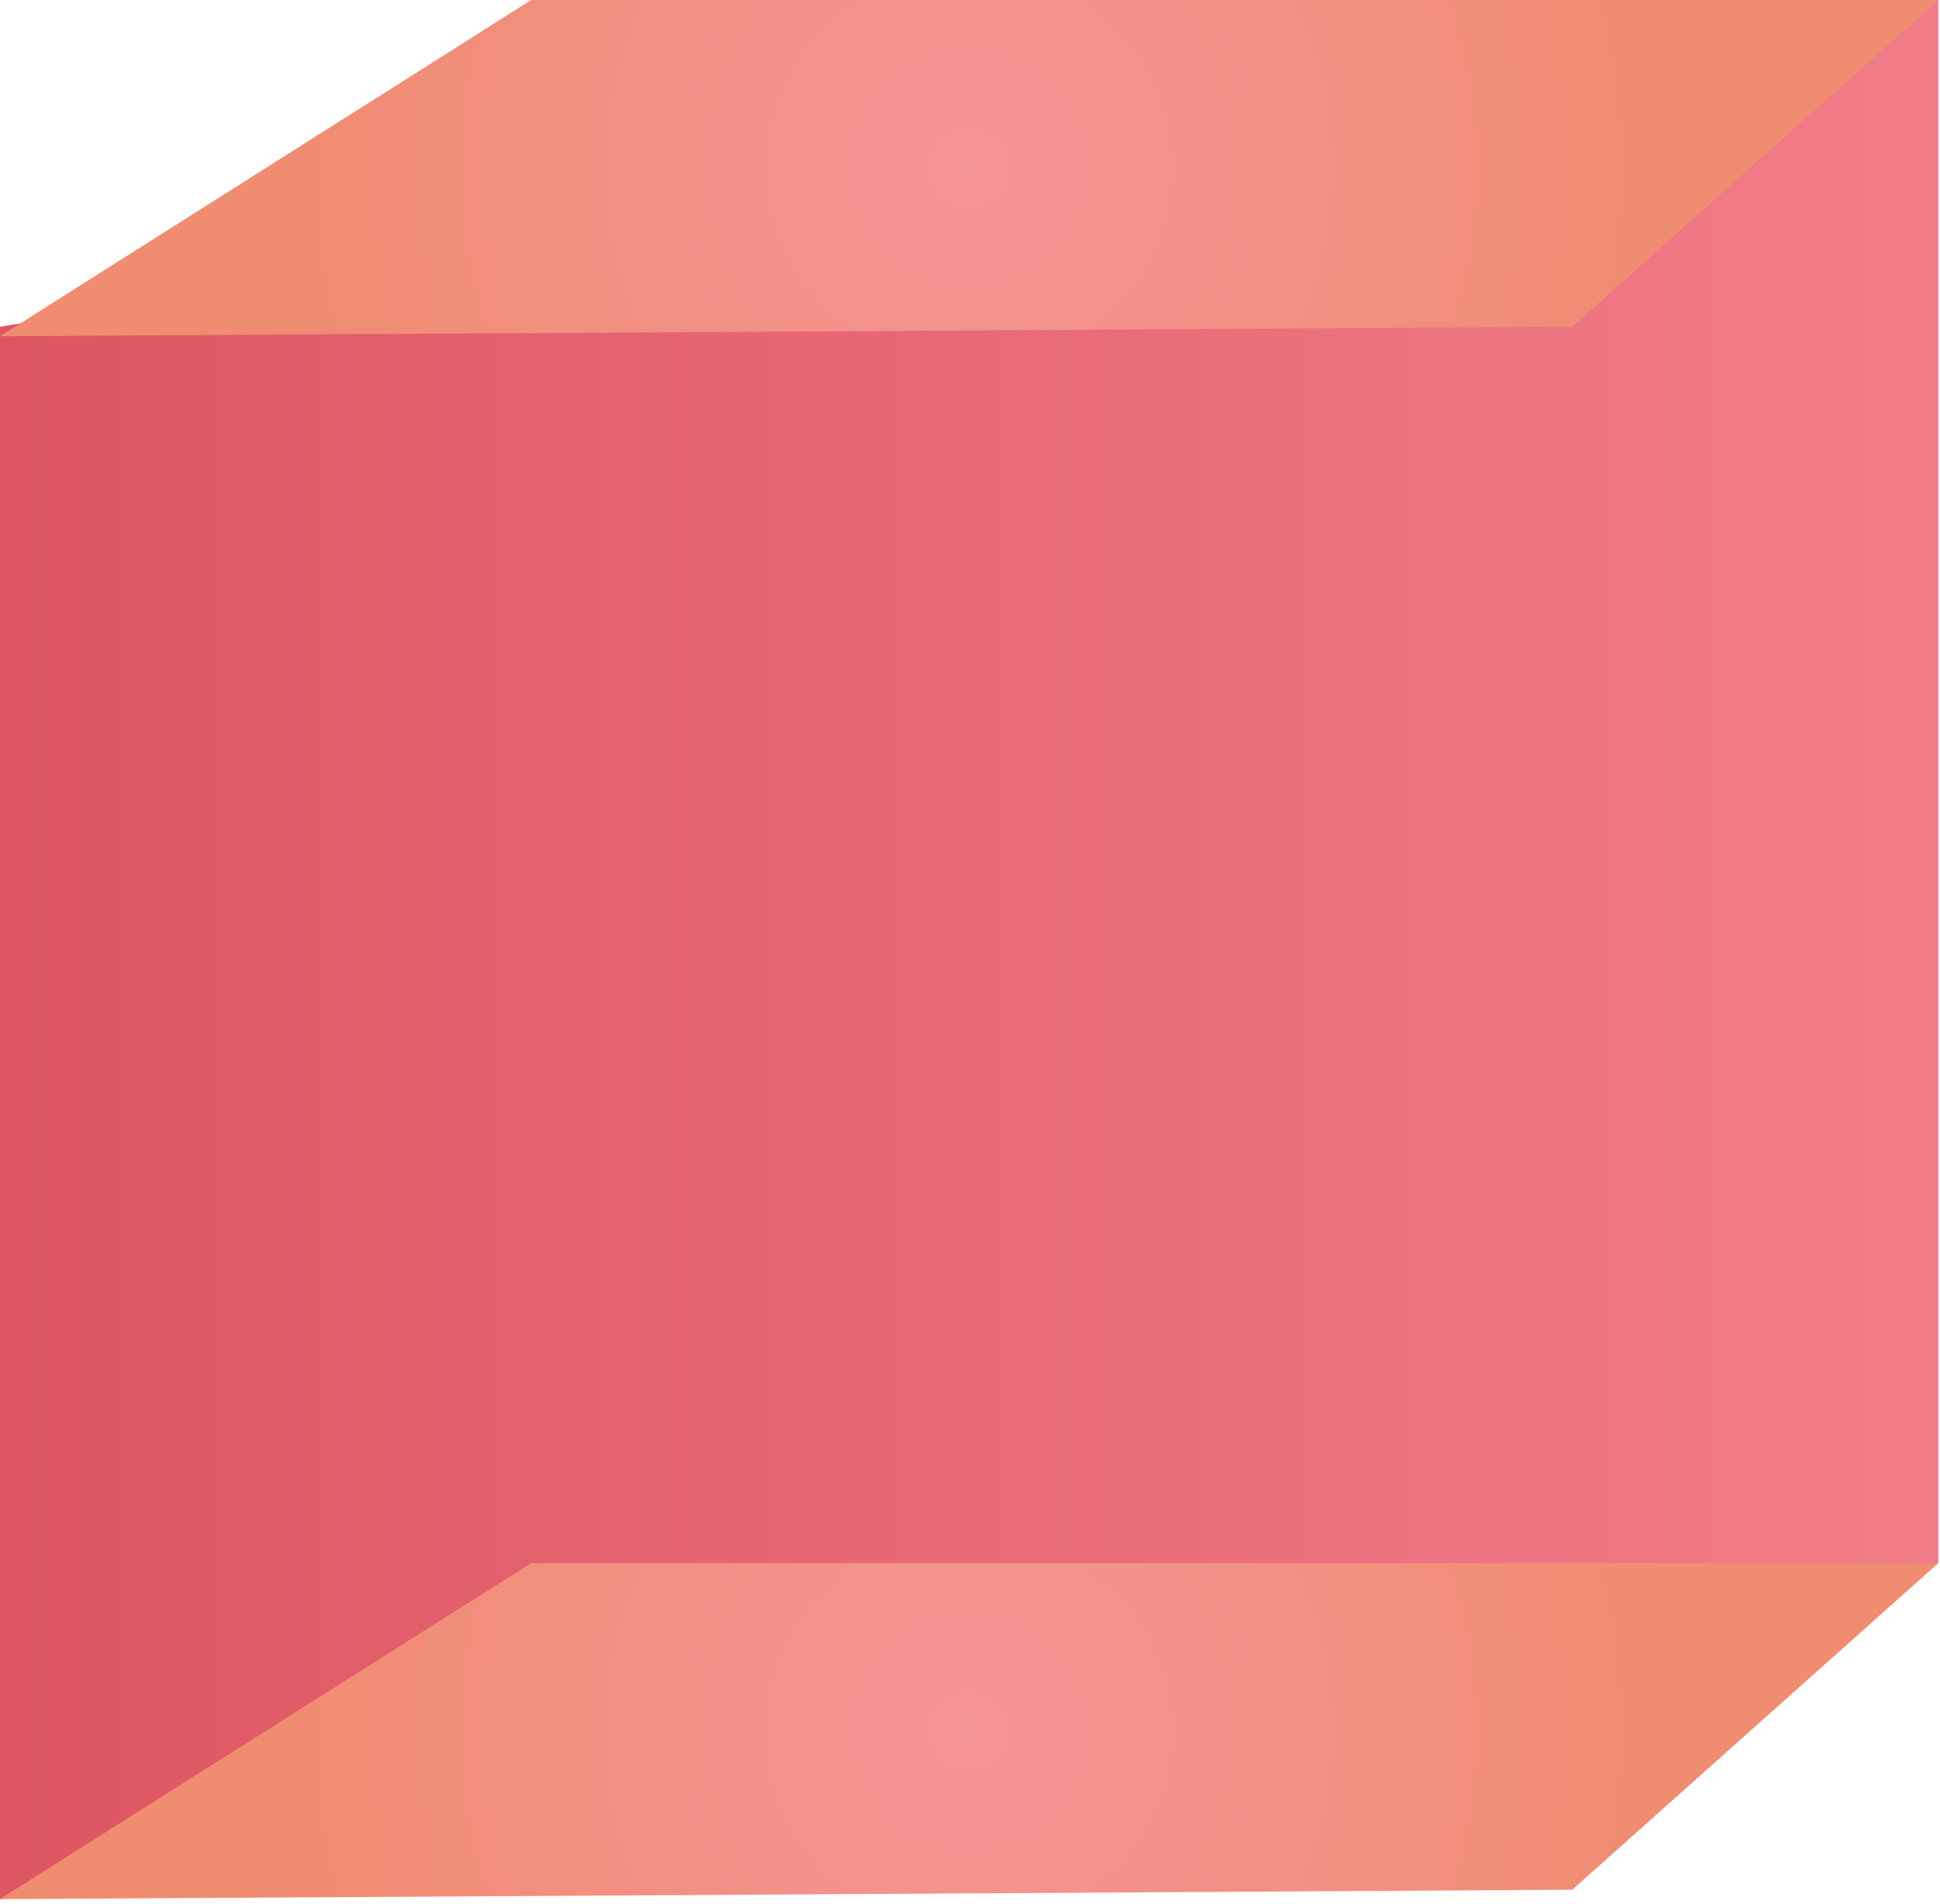 <?xml version="1.0" encoding="UTF-8"?> <svg xmlns="http://www.w3.org/2000/svg" width="107" height="105" viewBox="0 0 107 105" fill="none"><g clip-path="url(#clip0_68_1053)"><path d="M0 104.73C35.64 98.55 71.27 92.37 106.91 86.19V0C71.27 6.01 35.64 12.01 0 18.02V104.73Z" fill="url(#paint0_linear_68_1053)"></path><path d="M86.71 18.02C93.44 12.01 100.18 6.01 106.91 0C81.04 0 55.17 0 29.3 0C19.54 6.18 9.77 12.36 0 18.54C28.9 18.37 57.81 18.2 86.71 18.02Z" fill="url(#paint1_radial_68_1053)"></path><path d="M86.708 104.21C93.438 98.2 100.178 92.2 106.908 86.19C81.038 86.19 55.168 86.19 29.298 86.19C19.528 92.37 9.758 98.54 -0.012 104.72C28.888 104.55 57.798 104.38 86.698 104.2L86.708 104.21Z" fill="url(#paint2_radial_68_1053)"></path></g><defs><linearGradient id="paint0_linear_68_1053" x1="106.91" y1="52.36" x2="0" y2="52.36" gradientUnits="userSpaceOnUse"><stop stop-color="#F17D89"></stop><stop offset="0.63" stop-color="#E56571"></stop><stop offset="1" stop-color="#DD5661"></stop></linearGradient><radialGradient id="paint1_radial_68_1053" cx="0" cy="0" r="1" gradientUnits="userSpaceOnUse" gradientTransform="translate(53.45 9.26) rotate(90) scale(38.36 38.36)"><stop stop-color="#F59494"></stop><stop offset="0.46" stop-color="#F39085"></stop><stop offset="1" stop-color="#F08C70"></stop></radialGradient><radialGradient id="paint2_radial_68_1053" cx="0" cy="0" r="1" gradientUnits="userSpaceOnUse" gradientTransform="translate(53.448 95.46) rotate(90) scale(38.36 38.36)"><stop stop-color="#F59494"></stop><stop offset="0.46" stop-color="#F39085"></stop><stop offset="1" stop-color="#F08C70"></stop></radialGradient><clipPath id="clip0_68_1053"><rect width="106.91" height="104.73" fill="white"></rect></clipPath></defs></svg> 